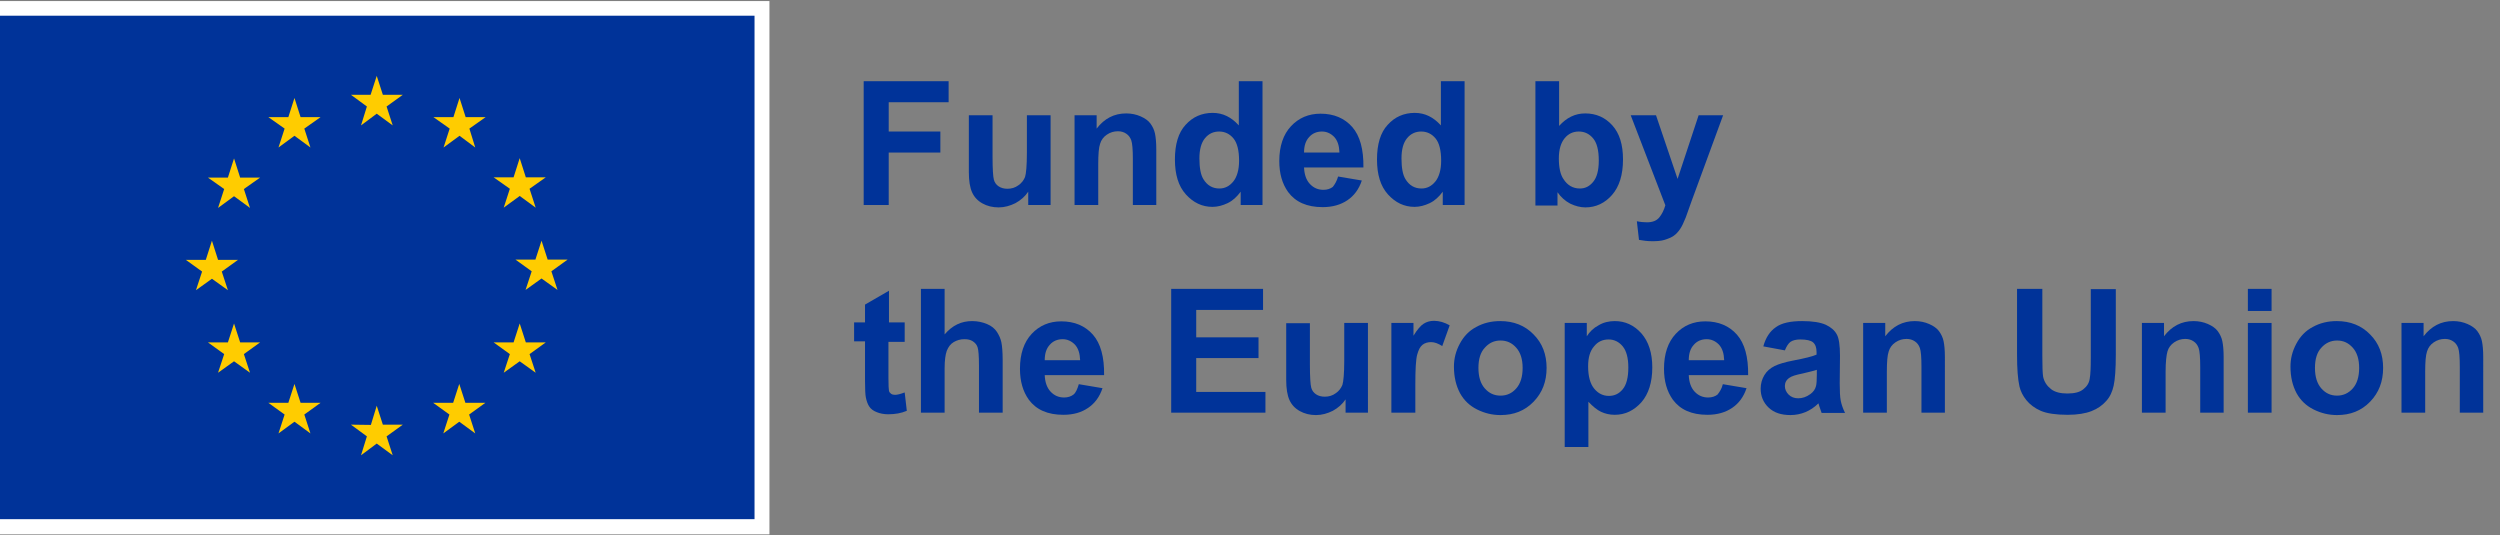 <?xml version="1.0" encoding="utf-8"?>
<!-- Generator: Adobe Illustrator 25.0.1, SVG Export Plug-In . SVG Version: 6.00 Build 0)  -->
<svg version="1.1" id="Layer_1" xmlns="http://www.w3.org/2000/svg" xmlns:xlink="http://www.w3.org/1999/xlink" x="0px" y="0px"
	 viewBox="0 0 939 201" style="enable-background:new 0 0 939 201;" xml:space="preserve">
<rect x="0" y="0" width="939" height="201" fill="#808080" stroke="none"/>
<style type="text/css">
	.st0{fill:#FFFFFF;}
	.st1{fill:#003399;}
	.st2{fill:#FFCC00;}
</style>
<rect x="-5.9" y="0.4" class="st0" width="294.9" height="200.3"/>
<path class="st0" d="M141.6,102.4"/>
<rect x="-0.2" y="5.9" class="st1" width="283.6" height="189.1"/>
<path class="st1" d="M141.6,100.4"/>
<polyline class="st2" points="135.6,47.1 141.5,42.7 147.5,47.1 145.2,40 151.3,35.6 143.8,35.6 141.5,28.5 139.2,35.6 131.8,35.6 
	137.8,40 135.6,47.1 "/>
<polyline class="st2" points="104.6,55.4 110.6,51 116.6,55.4 114.3,48.3 120.4,44 112.9,44 110.6,36.8 108.3,44 100.8,44 
	106.9,48.3 104.6,55.4 "/>
<polyline class="st2" points="87.9,59.5 85.6,66.7 78.1,66.7 84.2,71 81.9,78.1 87.9,73.7 93.9,78.1 91.6,71 97.7,66.7 90.2,66.7 
	87.9,59.5 "/>
<polyline class="st2" points="79.6,104.7 85.6,109 83.3,102 89.4,97.6 81.9,97.6 79.6,90.4 77.3,97.6 69.8,97.6 75.9,102 73.6,109 
	79.6,104.7 "/>
<polyline class="st2" points="90.2,128.6 87.9,121.5 85.6,128.6 78.1,128.6 84.2,133 81.9,140 87.9,135.7 93.9,140 91.6,133 
	97.7,128.6 90.2,128.6 "/>
<polyline class="st2" points="112.9,151.3 110.6,144.2 108.3,151.3 100.8,151.3 106.9,155.7 104.6,162.8 110.6,158.4 116.6,162.8 
	114.3,155.7 120.4,151.3 112.9,151.3 "/>
<polyline class="st2" points="143.8,159.5 141.5,152.4 139.3,159.6 131.8,159.5 137.8,163.9 135.6,171 141.5,166.6 147.5,171 
	145.2,163.9 151.3,159.5 143.8,159.5 "/>
<polyline class="st2" points="174.8,151.3 172.5,144.2 170.2,151.3 162.7,151.3 168.8,155.7 166.5,162.8 172.5,158.4 178.5,162.8 
	176.2,155.7 182.3,151.3 174.8,151.3 "/>
<polyline class="st2" points="197.5,128.6 195.2,121.5 192.9,128.6 185.4,128.6 191.5,133 189.2,140 195.2,135.7 201.2,140 
	198.9,133 205,128.6 197.5,128.6 "/>
<polyline class="st2" points="213.2,97.5 205.7,97.5 203.4,90.4 201.1,97.5 193.6,97.5 199.7,101.9 197.4,108.9 203.4,104.6 
	209.4,108.9 207.1,101.9 213.2,97.5 "/>
<polyline class="st2" points="189.2,78 195.2,73.6 201.2,78 198.9,70.9 205,66.6 197.5,66.6 195.2,59.4 192.9,66.6 185.4,66.6 
	191.5,70.9 189.2,78 "/>
<polyline class="st2" points="172.6,36.8 170.3,44 162.8,44 168.9,48.3 166.6,55.4 172.6,51 178.5,55.4 176.3,48.3 182.4,44 
	174.9,44 172.6,36.8 "/>
<g>
	<path class="st1" d="M324.4,77V30.5h31.9v7.9h-22.5v11h19.4v7.9h-19.4V77H324.4z"/>
	<path class="st1" d="M386.2,77v-5c-1.2,1.8-2.8,3.2-4.8,4.3c-2,1-4.1,1.6-6.3,1.6c-2.3,0-4.3-0.5-6.1-1.5c-1.8-1-3.1-2.4-3.9-4.2
		c-0.8-1.8-1.2-4.3-1.2-7.5V43.3h8.9v15.5c0,4.7,0.2,7.6,0.5,8.7c0.3,1.1,0.9,1.9,1.8,2.5c0.9,0.6,2,0.9,3.3,0.9
		c1.5,0,2.9-0.4,4.1-1.3c1.2-0.8,2-1.9,2.5-3.1c0.4-1.2,0.7-4.3,0.7-9.1V43.3h8.9V77H386.2z"/>
	<path class="st1" d="M434.4,77h-8.9V59.8c0-3.6-0.2-6-0.6-7.1s-1-1.9-1.9-2.5c-0.9-0.6-1.9-0.9-3.1-0.9c-1.5,0-2.9,0.4-4.2,1.3
		c-1.2,0.8-2.1,2-2.5,3.4c-0.5,1.4-0.7,4-0.7,7.7V77h-8.9V43.3h8.3v5c2.9-3.8,6.6-5.7,11.1-5.7c2,0,3.8,0.4,5.4,1.1
		c1.6,0.7,2.9,1.6,3.7,2.7c0.8,1.1,1.4,2.3,1.7,3.7c0.3,1.4,0.5,3.4,0.5,6V77z"/>
	<path class="st1" d="M474.3,77H466v-5c-1.4,1.9-3,3.4-4.9,4.3c-1.9,0.9-3.8,1.4-5.7,1.4c-3.9,0-7.2-1.6-10-4.7
		c-2.8-3.1-4.1-7.5-4.1-13.1c0-5.7,1.3-10.1,4-13c2.7-3,6.1-4.5,10.2-4.5c3.8,0,7,1.6,9.8,4.7V30.5h8.9V77z M450.5,59.5
		c0,3.6,0.5,6.2,1.5,7.8c1.4,2.3,3.4,3.5,6,3.5c2.1,0,3.8-0.9,5.2-2.6c1.4-1.7,2.2-4.4,2.2-7.8c0-3.9-0.7-6.7-2.1-8.4
		s-3.2-2.6-5.4-2.6c-2.1,0-3.9,0.8-5.3,2.5C451.2,53.6,450.5,56.1,450.5,59.5z"/>
	<path class="st1" d="M502.6,66.3l8.9,1.5c-1.1,3.3-2.9,5.7-5.4,7.4c-2.5,1.7-5.6,2.6-9.3,2.6c-5.9,0-10.2-1.9-13-5.7
		c-2.2-3.1-3.3-6.9-3.3-11.6c0-5.6,1.5-10,4.4-13.1s6.6-4.7,11.1-4.7c5,0,9,1.7,11.9,5c2.9,3.3,4.3,8.4,4.2,15.2h-22.3
		c0.1,2.6,0.8,4.7,2.2,6.2c1.4,1.5,3.1,2.2,5.1,2.2c1.4,0,2.6-0.4,3.5-1.1C501.4,69.2,502.1,68,502.6,66.3z M503.1,57.3
		c-0.1-2.6-0.7-4.5-2-5.9c-1.3-1.3-2.8-2-4.6-2c-1.9,0-3.6,0.7-4.8,2.1c-1.3,1.4-1.9,3.3-1.9,5.8H503.1z"/>
	<path class="st1" d="M550.2,77h-8.3v-5c-1.4,1.9-3,3.4-4.9,4.3c-1.9,0.9-3.8,1.4-5.7,1.4c-3.9,0-7.2-1.6-10-4.7
		c-2.8-3.1-4.1-7.5-4.1-13.1c0-5.7,1.3-10.1,4-13c2.7-3,6.1-4.5,10.2-4.5c3.8,0,7,1.6,9.8,4.7V30.5h8.9V77z M526.4,59.5
		c0,3.6,0.5,6.2,1.5,7.8c1.4,2.3,3.4,3.5,6,3.5c2.1,0,3.8-0.9,5.2-2.6c1.4-1.7,2.2-4.4,2.2-7.8c0-3.9-0.7-6.7-2.1-8.4
		s-3.2-2.6-5.4-2.6c-2.1,0-3.9,0.8-5.3,2.5C527.1,53.6,526.4,56.1,526.4,59.5z"/>
	<path class="st1" d="M576.7,77V30.5h8.9v16.8c2.8-3.1,6-4.7,9.8-4.7c4.1,0,7.5,1.5,10.2,4.5c2.7,3,4,7.2,4,12.8
		c0,5.8-1.4,10.2-4.1,13.3c-2.7,3.1-6.1,4.7-10,4.7c-1.9,0-3.8-0.5-5.7-1.4c-1.9-1-3.5-2.4-4.8-4.3v5H576.7z M585.5,59.5
		c0,3.5,0.6,6.1,1.7,7.7c1.5,2.4,3.6,3.6,6.2,3.6c2,0,3.6-0.8,5-2.5c1.4-1.7,2.1-4.3,2.1-8c0-3.9-0.7-6.6-2.1-8.3s-3.2-2.6-5.4-2.6
		c-2.1,0-3.9,0.8-5.3,2.5S585.5,56.1,585.5,59.5z"/>
	<path class="st1" d="M612.5,43.3h9.5l8.1,23.9l7.9-23.9h9.2l-11.9,32.4l-2.1,5.9c-0.8,2-1.5,3.5-2.2,4.5c-0.7,1-1.5,1.9-2.4,2.5
		c-0.9,0.6-2.1,1.1-3.4,1.5c-1.3,0.4-2.9,0.5-4.6,0.5c-1.7,0-3.4-0.2-5-0.5l-0.8-7c1.4,0.3,2.7,0.4,3.8,0.4c2.1,0,3.6-0.6,4.6-1.8
		c1-1.2,1.8-2.8,2.3-4.6L612.5,43.3z"/>
	<path class="st1" d="M339.8,121.3v7.1h-6.1V142c0,2.8,0.1,4.4,0.2,4.8c0.1,0.5,0.4,0.8,0.8,1.1c0.4,0.3,0.9,0.4,1.5,0.4
		c0.8,0,2-0.3,3.6-0.9l0.8,6.9c-2.1,0.9-4.4,1.3-7,1.3c-1.6,0-3.1-0.3-4.3-0.8c-1.3-0.5-2.2-1.2-2.8-2.1c-0.6-0.9-1-2-1.3-3.5
		c-0.2-1-0.3-3.1-0.3-6.3v-14.7h-4.1v-7.1h4.1v-6.7l9-5.2v11.9H339.8z"/>
	<path class="st1" d="M354.8,108.5v17.1c2.9-3.4,6.3-5,10.3-5c2.1,0,3.9,0.4,5.6,1.1s2.9,1.7,3.7,2.9c0.8,1.2,1.4,2.5,1.7,3.9
		c0.3,1.4,0.5,3.7,0.5,6.7V155h-8.9v-17.8c0-3.5-0.2-5.8-0.5-6.7c-0.3-1-0.9-1.7-1.8-2.3c-0.9-0.6-1.9-0.8-3.2-0.8
		c-1.5,0-2.8,0.4-4,1.1c-1.2,0.7-2,1.8-2.6,3.3c-0.5,1.4-0.8,3.6-0.8,6.4V155h-8.9v-46.5H354.8z"/>
	<path class="st1" d="M405.2,144.3l8.9,1.5c-1.1,3.3-2.9,5.7-5.4,7.4c-2.5,1.7-5.5,2.6-9.3,2.6c-5.9,0-10.2-1.9-13-5.7
		c-2.2-3.1-3.3-6.9-3.3-11.6c0-5.6,1.5-10,4.4-13.1s6.6-4.7,11.1-4.7c5,0,9,1.7,11.9,5c2.9,3.3,4.3,8.4,4.2,15.2h-22.3
		c0.1,2.6,0.8,4.7,2.2,6.2c1.4,1.5,3.1,2.2,5.1,2.2c1.4,0,2.6-0.4,3.5-1.1S404.7,146,405.2,144.3z M405.7,135.3
		c-0.1-2.6-0.7-4.5-2-5.9c-1.3-1.3-2.8-2-4.6-2c-1.9,0-3.6,0.7-4.8,2.1c-1.3,1.4-1.9,3.3-1.9,5.8H405.7z"/>
	<path class="st1" d="M439.9,155v-46.5h34.5v7.9h-25.1v10.3h23.4v7.8h-23.4v12.7h26v7.8H439.9z"/>
	<path class="st1" d="M505.4,155v-5c-1.2,1.8-2.8,3.2-4.8,4.3c-2,1-4.1,1.6-6.3,1.6c-2.3,0-4.3-0.5-6.1-1.5c-1.8-1-3.1-2.4-3.9-4.2
		c-0.8-1.8-1.2-4.3-1.2-7.5v-21.3h8.9v15.5c0,4.7,0.2,7.6,0.5,8.7c0.3,1.1,0.9,1.9,1.8,2.5c0.9,0.6,2,0.9,3.3,0.9
		c1.5,0,2.9-0.4,4.1-1.3c1.2-0.8,2-1.9,2.5-3.1c0.4-1.2,0.7-4.3,0.7-9.1v-14.2h8.9V155H505.4z"/>
	<path class="st1" d="M531.5,155h-8.9v-33.7h8.3v4.8c1.4-2.3,2.7-3.8,3.8-4.5c1.1-0.7,2.4-1.1,3.9-1.1c2,0,4,0.6,5.9,1.7l-2.8,7.8
		c-1.5-1-2.9-1.5-4.2-1.5c-1.2,0-2.3,0.3-3.2,1c-0.9,0.7-1.5,1.9-2,3.7c-0.5,1.8-0.7,5.6-0.7,11.3V155z"/>
	<path class="st1" d="M546.1,137.7c0-3,0.7-5.8,2.2-8.6c1.5-2.8,3.5-4.9,6.2-6.3c2.7-1.5,5.7-2.2,9-2.2c5.1,0,9.3,1.7,12.5,5
		c3.3,3.3,4.9,7.5,4.9,12.6c0,5.1-1.6,9.3-4.9,12.7c-3.3,3.4-7.4,5-12.4,5c-3.1,0-6-0.7-8.8-2.1c-2.8-1.4-4.9-3.4-6.4-6.1
		C546.9,144.9,546.1,141.6,546.1,137.7z M555.3,138.2c0,3.3,0.8,5.9,2.4,7.7c1.6,1.8,3.5,2.7,5.9,2.7s4.3-0.9,5.9-2.7
		s2.4-4.4,2.4-7.7c0-3.3-0.8-5.8-2.4-7.6s-3.5-2.7-5.9-2.7s-4.3,0.9-5.9,2.7C556.1,132.3,555.3,134.8,555.3,138.2z"/>
	<path class="st1" d="M587.7,121.3h8.3v5c1.1-1.7,2.5-3.1,4.4-4.1c1.8-1.1,3.9-1.6,6.1-1.6c3.9,0,7.2,1.5,10,4.6
		c2.7,3.1,4.1,7.3,4.1,12.8c0,5.6-1.4,10-4.1,13.1c-2.8,3.1-6.1,4.7-10,4.7c-1.9,0-3.6-0.4-5.1-1.1c-1.5-0.7-3.1-2-4.8-3.8v17h-8.9
		V121.3z M596.5,137.6c0,3.8,0.8,6.6,2.3,8.4c1.5,1.8,3.3,2.7,5.5,2.7c2.1,0,3.8-0.8,5.2-2.5c1.4-1.7,2.1-4.4,2.1-8.2
		c0-3.5-0.7-6.2-2.1-7.9c-1.4-1.7-3.2-2.6-5.3-2.6c-2.2,0-4,0.8-5.4,2.5C597.2,131.8,596.5,134.3,596.5,137.6z"/>
	<path class="st1" d="M647.1,144.3l8.9,1.5c-1.1,3.3-2.9,5.7-5.4,7.4c-2.5,1.7-5.6,2.6-9.3,2.6c-5.9,0-10.2-1.9-13-5.7
		c-2.2-3.1-3.3-6.9-3.3-11.6c0-5.6,1.5-10,4.4-13.1s6.6-4.7,11.1-4.7c5,0,9,1.7,11.9,5c2.9,3.3,4.3,8.4,4.2,15.2h-22.3
		c0.1,2.6,0.8,4.7,2.2,6.2c1.4,1.5,3.1,2.2,5.1,2.2c1.4,0,2.6-0.4,3.5-1.1C645.9,147.2,646.7,146,647.1,144.3z M647.6,135.3
		c-0.1-2.6-0.7-4.5-2-5.9c-1.3-1.3-2.8-2-4.6-2c-1.9,0-3.6,0.7-4.8,2.1c-1.3,1.4-1.9,3.3-1.9,5.8H647.6z"/>
	<path class="st1" d="M670.4,131.6l-8.1-1.5c0.9-3.3,2.5-5.7,4.7-7.2c2.2-1.6,5.5-2.3,9.9-2.3c4,0,6.9,0.5,8.9,1.4
		c1.9,0.9,3.3,2.1,4.1,3.6c0.8,1.4,1.2,4.1,1.2,8L691,144c0,3,0.1,5.1,0.4,6.6c0.3,1.4,0.8,2.9,1.6,4.5h-8.8
		c-0.2-0.6-0.5-1.5-0.9-2.6c-0.1-0.5-0.3-0.9-0.3-1c-1.5,1.5-3.2,2.6-4.9,3.3c-1.7,0.7-3.6,1.1-5.6,1.1c-3.5,0-6.2-0.9-8.2-2.8
		c-2-1.9-3-4.3-3-7.1c0-1.9,0.5-3.6,1.4-5.1c0.9-1.5,2.2-2.6,3.8-3.4c1.6-0.8,4-1.5,7.1-2.1c4.2-0.8,7.1-1.5,8.7-2.2v-0.9
		c0-1.7-0.4-2.9-1.3-3.7c-0.8-0.7-2.4-1.1-4.8-1.1c-1.6,0-2.8,0.3-3.7,0.9C671.7,129,671,130.1,670.4,131.6z M682.4,138.9
		c-1.1,0.4-3,0.8-5.4,1.4c-2.5,0.5-4.1,1-4.9,1.6c-1.2,0.8-1.7,1.9-1.7,3.1c0,1.2,0.5,2.3,1.4,3.2c0.9,0.9,2.1,1.4,3.6,1.4
		c1.6,0,3.1-0.5,4.6-1.6c1.1-0.8,1.8-1.8,2.1-3c0.2-0.8,0.3-2.2,0.3-4.3V138.9z"/>
	<path class="st1" d="M730.6,155h-8.9v-17.2c0-3.6-0.2-6-0.6-7.1s-1-1.9-1.9-2.5c-0.9-0.6-1.9-0.9-3.1-0.9c-1.5,0-2.9,0.4-4.2,1.3
		c-1.2,0.8-2.1,2-2.5,3.4c-0.5,1.4-0.7,4-0.7,7.7V155h-8.9v-33.7h8.3v5c2.9-3.8,6.6-5.7,11.1-5.7c2,0,3.8,0.4,5.4,1.1
		s2.9,1.6,3.7,2.7c0.8,1.1,1.4,2.3,1.7,3.7s0.5,3.4,0.5,6V155z"/>
	<path class="st1" d="M757.7,108.5h9.4v25.2c0,4,0.1,6.6,0.3,7.8c0.4,1.9,1.4,3.4,2.9,4.6c1.5,1.2,3.6,1.7,6.2,1.7
		c2.7,0,4.7-0.5,6-1.6c1.4-1.1,2.2-2.4,2.4-4c0.3-1.6,0.4-4.2,0.4-7.9v-25.7h9.4V133c0,5.6-0.3,9.5-0.8,11.8
		c-0.5,2.3-1.4,4.3-2.8,5.8c-1.4,1.6-3.2,2.9-5.5,3.8s-5.3,1.4-9,1.4c-4.4,0-7.8-0.5-10.1-1.5c-2.3-1-4.1-2.4-5.4-4
		c-1.3-1.6-2.2-3.4-2.6-5.2c-0.6-2.7-0.9-6.6-0.9-11.8V108.5z"/>
	<path class="st1" d="M835.3,155h-8.9v-17.2c0-3.6-0.2-6-0.6-7.1s-1-1.9-1.9-2.5c-0.9-0.6-1.9-0.9-3.1-0.9c-1.5,0-2.9,0.4-4.2,1.3
		c-1.2,0.8-2.1,2-2.5,3.4s-0.7,4-0.7,7.7V155h-8.9v-33.7h8.3v5c2.9-3.8,6.6-5.7,11.1-5.7c2,0,3.8,0.4,5.4,1.1
		c1.6,0.7,2.9,1.6,3.7,2.7c0.8,1.1,1.4,2.3,1.7,3.7c0.3,1.4,0.5,3.4,0.5,6V155z"/>
	<path class="st1" d="M844.3,116.8v-8.3h8.9v8.3H844.3z M844.3,155v-33.7h8.9V155H844.3z"/>
	<path class="st1" d="M860.3,137.7c0-3,0.7-5.8,2.2-8.6c1.5-2.8,3.5-4.9,6.2-6.3c2.7-1.5,5.7-2.2,9-2.2c5.1,0,9.3,1.7,12.5,5
		c3.3,3.3,4.9,7.5,4.9,12.6c0,5.1-1.6,9.3-4.9,12.7c-3.3,3.4-7.4,5-12.4,5c-3.1,0-6-0.7-8.8-2.1c-2.8-1.4-4.9-3.4-6.4-6.1
		C861.1,144.9,860.3,141.6,860.3,137.7z M869.5,138.2c0,3.3,0.8,5.9,2.4,7.7c1.6,1.8,3.5,2.7,5.9,2.7c2.3,0,4.3-0.9,5.9-2.7
		s2.4-4.4,2.4-7.7c0-3.3-0.8-5.8-2.4-7.6s-3.5-2.7-5.9-2.7c-2.3,0-4.3,0.9-5.9,2.7C870.3,132.3,869.5,134.8,869.5,138.2z"/>
	<path class="st1" d="M932.8,155h-8.9v-17.2c0-3.6-0.2-6-0.6-7.1s-1-1.9-1.9-2.5c-0.9-0.6-1.9-0.9-3.1-0.9c-1.5,0-2.9,0.4-4.2,1.3
		c-1.2,0.8-2.1,2-2.5,3.4c-0.5,1.4-0.7,4-0.7,7.7V155H902v-33.7h8.3v5c2.9-3.8,6.6-5.7,11.1-5.7c2,0,3.8,0.4,5.4,1.1
		s2.9,1.6,3.7,2.7c0.8,1.1,1.4,2.3,1.7,3.7s0.5,3.4,0.5,6V155z"/>
</g>
</svg>
